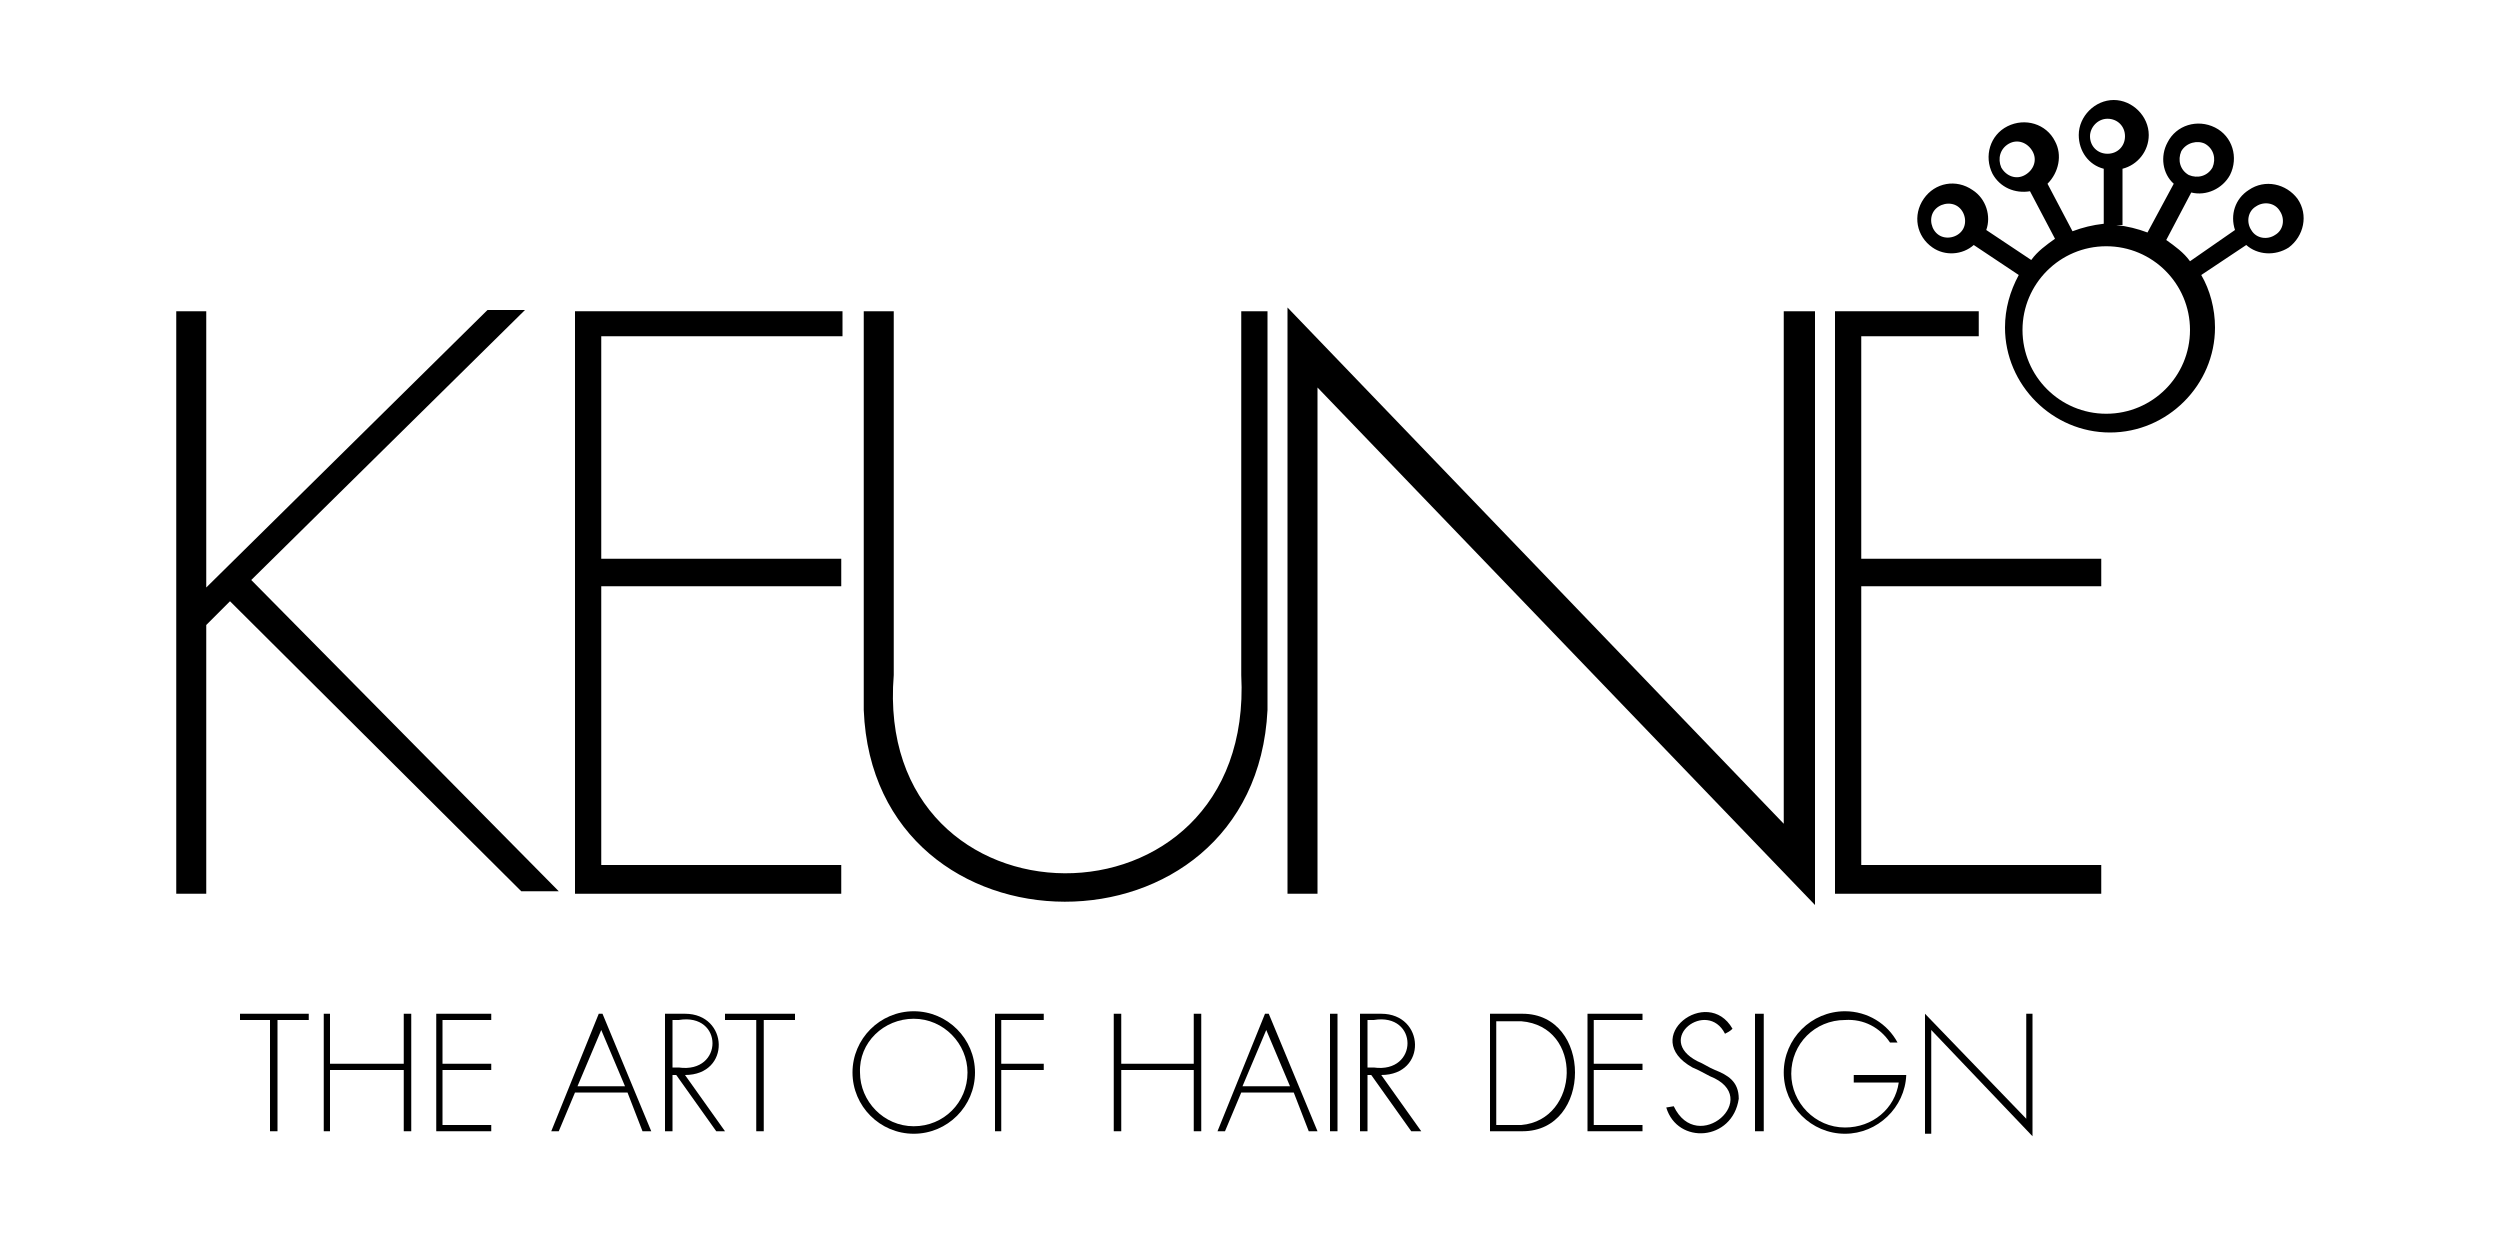 <?xml version="1.0" encoding="utf-8"?>
<!-- Generator: Adobe Illustrator 19.2.1, SVG Export Plug-In . SVG Version: 6.00 Build 0)  -->
<svg version="1.0" id="Laag_1" xmlns="http://www.w3.org/2000/svg" xmlns:xlink="http://www.w3.org/1999/xlink" x="0px" y="0px"
	 viewBox="0 0 200 100" style="enable-background:new 0 0 200 100;" xml:space="preserve">
<style type="text/css">
	.st0{fill-rule:evenodd;clip-rule:evenodd;}
</style>
<polygon class="st0" points="14.1,71.5 14.1,24.9 16.5,24.9 16.5,47 39,24.8 42,24.8 20.1,46.4 44.7,71.3 41.7,71.3 18.4,48.1 
	16.5,50 16.5,71.5 14.1,71.5 14.1,71.5 "/>
<polygon class="st0" points="46,24.9 46,71.5 67.3,71.5 67.3,69.2 48.1,69.2 48.1,46.9 67.3,46.9 67.3,44.7 48.1,44.7 48.1,26.9 
	67.4,26.9 67.4,24.9 46,24.9 46,24.9 "/>
<polygon class="st0" points="146.8,24.9 146.8,71.5 168.1,71.5 168.1,69.2 148.9,69.2 148.9,46.9 168.1,46.9 168.1,44.7 148.9,44.7 
	148.9,26.9 158.3,26.9 158.3,24.9 146.8,24.9 146.8,24.9 "/>
<path class="st0" d="M69.1,24.9h2.4v29.1c-1.7,21,28.9,21.3,27.8,0V24.9h2.1v31.9c-1,20.5-31.5,20.4-32.3,0V24.9L69.1,24.9
	L69.1,24.9z"/>
<polygon class="st0" points="103,71.5 103,24.6 142.7,65.9 142.7,24.9 145.2,24.9 145.2,72.4 105.4,31 105.4,71.5 103,71.5 
	103,71.5 "/>
<path class="st0" d="M168.5,19.7c3.7,0,6.7,3,6.7,6.7c0,3.7-3,6.7-6.7,6.7c-3.7,0-6.7-3-6.7-6.7C161.8,22.7,164.8,19.7,168.5,19.7
	L168.5,19.7L168.5,19.7L168.5,19.7z M169.3,18c0.9,0.1,1.7,0.3,2.5,0.6l2.1-3.9c-0.9-0.8-1.1-2.2-0.5-3.3c0.7-1.4,2.4-1.9,3.8-1.2
	c1.4,0.7,1.9,2.4,1.2,3.8c-0.6,1.1-1.9,1.7-3.1,1.4l-2,3.8c0.7,0.5,1.4,1,1.9,1.7l3.6-2.5c-0.4-1.2,0-2.5,1.1-3.2
	c1.3-0.9,3-0.5,3.9,0.7c0.9,1.3,0.5,3-0.7,3.9c-1.1,0.7-2.5,0.6-3.4-0.2l-3.6,2.4c0.7,1.2,1.1,2.7,1.1,4.2c0,4.6-3.8,8.4-8.4,8.4
	c-4.6,0-8.4-3.8-8.4-8.4c0-1.5,0.4-2.9,1.1-4.2l-3.6-2.4c-0.9,0.8-2.3,0.9-3.3,0.2c-1.3-0.9-1.6-2.6-0.7-3.9
	c0.9-1.3,2.6-1.6,3.9-0.7c1.1,0.7,1.5,2.1,1.1,3.2l3.6,2.4c0.5-0.7,1.2-1.2,1.9-1.7l-2-3.8c-1.2,0.2-2.4-0.3-3-1.4
	c-0.7-1.4-0.2-3.1,1.2-3.8c1.4-0.7,3.1-0.2,3.8,1.2c0.6,1.1,0.3,2.5-0.6,3.4l2,3.8c0.8-0.3,1.6-0.5,2.5-0.6v-4.4
	c-1.2-0.3-2-1.4-2-2.7c0-1.5,1.3-2.8,2.8-2.8c1.5,0,2.8,1.3,2.8,2.8c0,1.3-0.9,2.4-2.1,2.7V18L169.3,18L169.3,18L169.3,18z
	 M154.7,16.9c0.4-0.6,1.3-0.8,1.9-0.4c0.6,0.4,0.8,1.3,0.4,1.9c-0.4,0.6-1.3,0.8-1.9,0.4C154.5,18.4,154.3,17.5,154.7,16.9
	L154.7,16.9L154.7,16.9L154.7,16.9z M160.7,11.5c0.7-0.4,1.5-0.1,1.9,0.6c0.4,0.7,0.1,1.5-0.6,1.9c-0.7,0.4-1.5,0.1-1.9-0.6
	C159.8,12.7,160,11.9,160.7,11.5L160.7,11.5L160.7,11.5L160.7,11.5z M168.6,9.5c0.8,0,1.4,0.6,1.4,1.4c0,0.8-0.6,1.4-1.4,1.4
	c-0.8,0-1.4-0.6-1.4-1.4C167.2,10.2,167.8,9.5,168.6,9.5L168.6,9.5L168.6,9.5L168.6,9.5z M176.4,11.5c0.7,0.4,0.9,1.2,0.6,1.9
	c-0.4,0.7-1.2,0.9-1.9,0.6c-0.7-0.4-0.9-1.2-0.6-1.9C174.9,11.4,175.8,11.2,176.4,11.5L176.4,11.5L176.4,11.5L176.4,11.5z
	 M182.4,16.9c0.4,0.6,0.3,1.5-0.4,1.9c-0.6,0.4-1.5,0.3-1.9-0.4c-0.4-0.6-0.3-1.5,0.4-1.9C181.1,16.1,182,16.2,182.4,16.9
	L182.4,16.9L182.4,16.9z"/>
<polygon class="st0" points="19.2,81.1 24.7,81.1 24.7,81.6 22.2,81.6 22.2,90.5 21.6,90.5 21.6,81.6 19.2,81.6 19.2,81.1 
	19.2,81.1 "/>
<polygon class="st0" points="25.9,81.1 25.9,90.5 26.4,90.5 26.4,85.6 32.3,85.6 32.3,90.5 32.9,90.5 32.9,81.1 32.3,81.1 
	32.3,85.1 26.4,85.1 26.4,81.1 25.9,81.1 25.9,81.1 "/>
<polygon class="st0" points="34.9,81.1 39.3,81.1 39.3,81.6 35.4,81.6 35.4,85.1 39.3,85.1 39.3,85.6 35.4,85.6 35.4,90 39.3,90 
	39.3,90.5 34.9,90.5 34.9,81.1 34.9,81.1 "/>
<polygon class="st0" points="58,81.1 63.6,81.1 63.6,81.6 61.1,81.6 61.1,90.5 60.5,90.5 60.5,81.6 58,81.6 58,81.1 58,81.1 "/>
<polygon class="st0" points="127,81.1 131.4,81.1 131.4,81.6 127.5,81.6 127.5,85.1 131.4,85.1 131.4,85.6 127.5,85.6 127.5,90 
	131.4,90 131.4,90.5 127,90.5 127,81.1 127,81.1 "/>
<polygon class="st0" points="79.6,81.1 83.5,81.1 83.5,81.6 80.1,81.6 80.1,85.1 83.5,85.1 83.5,85.6 80.1,85.6 80.1,90.5 
	79.6,90.5 79.6,81.1 79.6,81.1 "/>
<polygon class="st0" points="89.1,81.1 89.1,90.5 89.7,90.5 89.7,85.6 95.5,85.6 95.5,90.5 96.1,90.5 96.1,81.1 95.5,81.1 
	95.5,85.1 89.7,85.1 89.7,81.1 89.1,81.1 89.1,81.1 "/>
<polygon class="st0" points="106.4,81.1 107,81.1 107,90.5 106.4,90.5 106.4,81.1 106.4,81.1 "/>
<polygon class="st0" points="140.4,81.1 141.1,81.1 141.1,90.5 140.4,90.5 140.4,81.1 140.4,81.1 "/>
<polygon class="st0" points="154,90.7 154,81.1 162.1,89.5 162.1,81.1 162.6,81.1 162.6,90.9 154.5,82.4 154.5,90.7 154,90.7 
	154,90.7 "/>
<path class="st0" d="M73.1,81.5c2.4,0,4.3,2,4.3,4.3c0,2.4-1.9,4.3-4.3,4.3c-2.4,0-4.3-2-4.3-4.3C68.7,83.4,70.7,81.5,73.1,81.5
	L73.1,81.5L73.1,81.5L73.1,81.5z M73.1,80.9c2.7,0,4.9,2.2,4.9,4.9c0,2.7-2.2,4.9-4.9,4.9c-2.7,0-4.9-2.2-4.9-4.9
	C68.2,83.1,70.4,80.9,73.1,80.9L73.1,80.9L73.1,80.9z"/>
<path class="st0" d="M151.2,83.4l0.6,0c-0.8-1.5-2.4-2.5-4.2-2.5c-2.7,0-4.9,2.2-4.9,4.9c0,2.7,2.2,4.9,4.9,4.9
	c2.6,0,4.8-2.1,4.9-4.7h-4.2v0.6l3.6,0c-0.3,2.1-2.1,3.6-4.3,3.6c-2.4,0-4.3-2-4.3-4.3c0-2.4,1.9-4.3,4.3-4.3
	C149.1,81.5,150.4,82.2,151.2,83.4L151.2,83.4L151.2,83.4z"/>
<path class="st0" d="M104.7,90.5h0.7l-3.9-9.4h-0.3l-3.8,9.4h0.6l1.3-3.1h4.2L104.7,90.5L104.7,90.5L104.7,90.5L104.7,90.5z
	 M99.4,86.9h3.8l-1.9-4.5L99.4,86.9L99.4,86.9L99.4,86.9z"/>
<path class="st0" d="M119.2,81.1v9.4h2.6c5.6,0,5.6-9.4,0-9.4H119.2L119.2,81.1L119.2,81.1L119.2,81.1z M119.7,81.6V90h2
	c4.7-0.4,5-7.9,0-8.3H119.7L119.7,81.6L119.7,81.6z"/>
<path class="st0" d="M51.4,90.5h0.7l-3.9-9.4h-0.3l-3.8,9.4h0.6l1.3-3.1h4.2L51.4,90.5L51.4,90.5L51.4,90.5L51.4,90.5z M46.2,86.9
	h3.8l-1.9-4.5L46.2,86.9L46.2,86.9L46.2,86.9z"/>
<path class="st0" d="M53.2,81.1v9.4h0.6V86h0.3l3.2,4.5H58L54.8,86c3.7,0,3.5-4.9,0-4.9H53.2L53.2,81.1L53.2,81.1L53.2,81.1z
	 M53.8,81.6v3.8h0.5c3.6,0.5,3.6-4.4,0-3.8H53.8L53.8,81.6L53.8,81.6z"/>
<path class="st0" d="M108.8,81.1v9.4h0.6V86h0.3l3.2,4.5h0.8l-3.2-4.5c3.7,0,3.5-4.9,0-4.9H108.8L108.8,81.1L108.8,81.1L108.8,81.1z
	 M109.4,81.6v3.8h0.5c3.6,0.5,3.6-4.4,0-3.8H109.4L109.4,81.6L109.4,81.6z"/>
<path class="st0" d="M133.3,88.6c0.9,3,5.3,2.7,5.8-0.7c0-1.4-0.9-1.9-1.9-2.3c-0.5-0.2-0.9-0.5-1.4-0.7c-3.5-1.8,0.8-5,2.2-2.2
	c0.2-0.1,0.4-0.2,0.6-0.4c-2-3.5-7.5,0.7-3.2,3.1c0.5,0.2,1,0.5,1.4,0.7c4.3,1.7-1,6.4-2.9,2.4L133.3,88.6L133.3,88.6L133.3,88.6z"
	/>
</svg>
